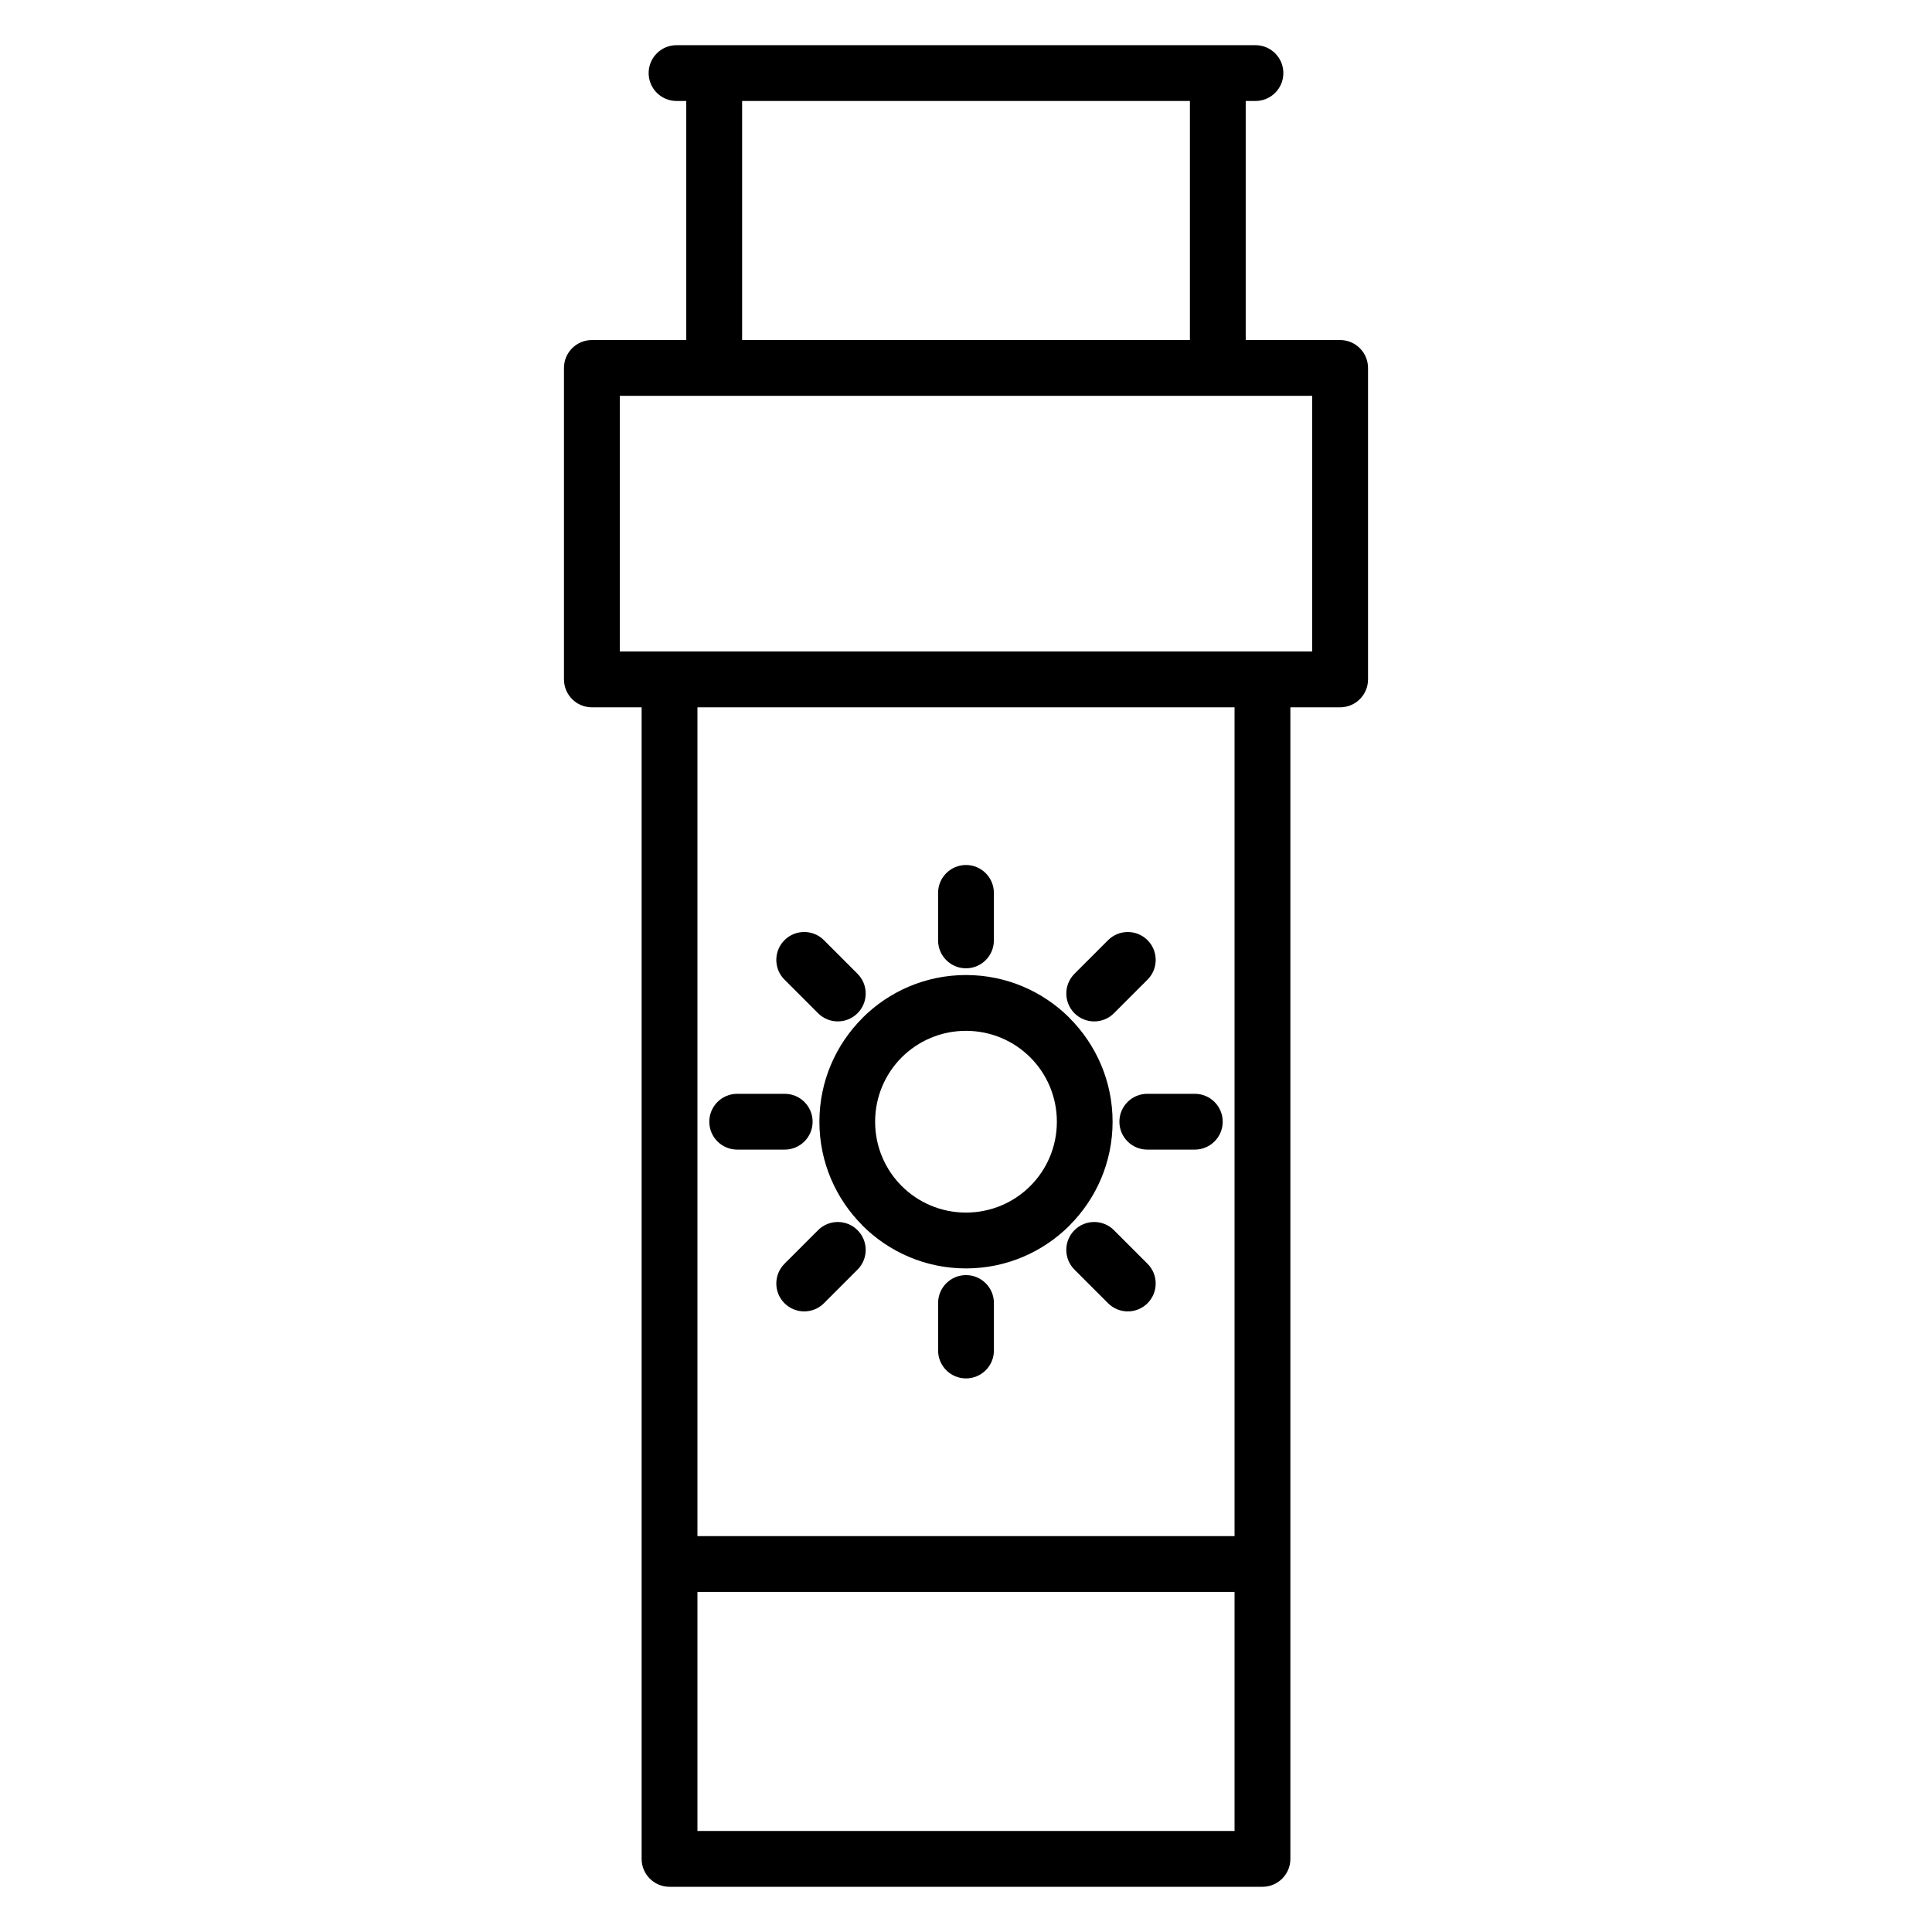 <?xml version="1.0" encoding="UTF-8"?>
<!-- Uploaded to: SVG Repo, www.svgrepo.com, Generator: SVG Repo Mixer Tools -->
<svg fill="#000000" width="800px" height="800px" version="1.1" viewBox="144 144 512 512" xmlns="http://www.w3.org/2000/svg">
 <path d="m323.29 170.76c-4.082 0-7.394-3.312-7.394-7.394 0-4.082 3.312-7.394 7.394-7.394h153.42c4.082 0 7.394 3.312 7.394 7.394 0 4.082-3.312 7.394-7.394 7.394h-2.582v63.355h25.02c4.082 0 7.394 3.312 7.394 7.394v82.543c0 4.082-3.312 7.394-7.394 7.394h-13.184v305.18c0 4.082-3.312 7.394-7.394 7.394h-157.14c-4.082 0-7.394-3.312-7.394-7.394v-305.18h-13.184c-4.082 0-7.394-3.312-7.394-7.394v-82.543c0-4.082 3.312-7.394 7.394-7.394h25.016v-63.355zm136.05 0h-118.67v63.352h118.67zm-151.09 145.89h183.5v-67.75h-183.5zm162.92 14.793h-142.34v219.64h142.34zm0 234.43h-142.34v63.355h142.34zm-71.172-163.48c10.715 0 20.426 4.352 27.461 11.387v0.027c7.031 7.035 11.387 16.746 11.387 27.461 0 10.715-4.352 20.426-11.387 27.461v0.027c-7.035 7.031-16.746 11.387-27.461 11.387s-20.426-4.356-27.461-11.387v-0.027c-7.031-7.035-11.387-16.746-11.387-27.461 0-10.715 4.356-20.426 11.387-27.461v-0.027c7.035-7.031 16.746-11.387 27.461-11.387zm17.043 21.828c-4.356-4.348-10.379-7.039-17.043-7.039s-12.688 2.691-17.043 7.039c-4.348 4.356-7.039 10.379-7.039 17.043 0 6.664 2.691 12.688 7.039 17.043 4.356 4.348 10.383 7.039 17.043 7.039 6.664 0 12.688-2.691 17.043-7.039 4.348-4.356 7.039-10.379 7.039-17.043 0-6.664-2.691-12.688-7.039-17.043zm-24.438-43.594c0-4.082 3.312-7.394 7.394-7.394s7.394 3.312 7.394 7.394v12.59c0 4.082-3.312 7.394-7.394 7.394s-7.394-3.312-7.394-7.394zm45.047 12.531c2.887-2.887 7.57-2.887 10.457 0 2.887 2.887 2.887 7.57 0 10.457l-8.902 8.906c-2.887 2.887-7.57 2.887-10.457 0-2.887-2.887-2.887-7.57 0-10.457zm22.988 40.711c4.082 0 7.394 3.312 7.394 7.394s-3.312 7.394-7.394 7.394h-12.594c-4.082 0-7.394-3.312-7.394-7.394s3.312-7.394 7.394-7.394zm-12.531 45.043c2.887 2.887 2.887 7.57 0 10.457s-7.57 2.887-10.457 0l-8.906-8.906c-2.887-2.887-2.887-7.57 0-10.457 2.887-2.887 7.57-2.887 10.457 0zm-40.711 22.988c0 4.082-3.312 7.394-7.394 7.394-4.082 0-7.394-3.312-7.394-7.394v-12.594c0-4.082 3.312-7.394 7.394-7.394 4.082 0 7.394 3.312 7.394 7.394zm-45.043-12.531c-2.887 2.887-7.57 2.887-10.457 0-2.887-2.891-2.887-7.57 0-10.457l8.902-8.906c2.887-2.887 7.57-2.887 10.457 0 2.887 2.887 2.887 7.57 0 10.457zm-22.988-40.711c-4.082 0-7.394-3.312-7.394-7.394s3.312-7.394 7.394-7.394h12.594c4.082 0 7.394 3.312 7.394 7.394s-3.312 7.394-7.394 7.394zm12.531-45.047c-2.887-2.887-2.887-7.57 0-10.457 2.887-2.887 7.57-2.887 10.457 0l8.902 8.906c2.887 2.887 2.887 7.57 0 10.457-2.887 2.887-7.57 2.887-10.457 0z" fill-rule="evenodd"/>
</svg>
